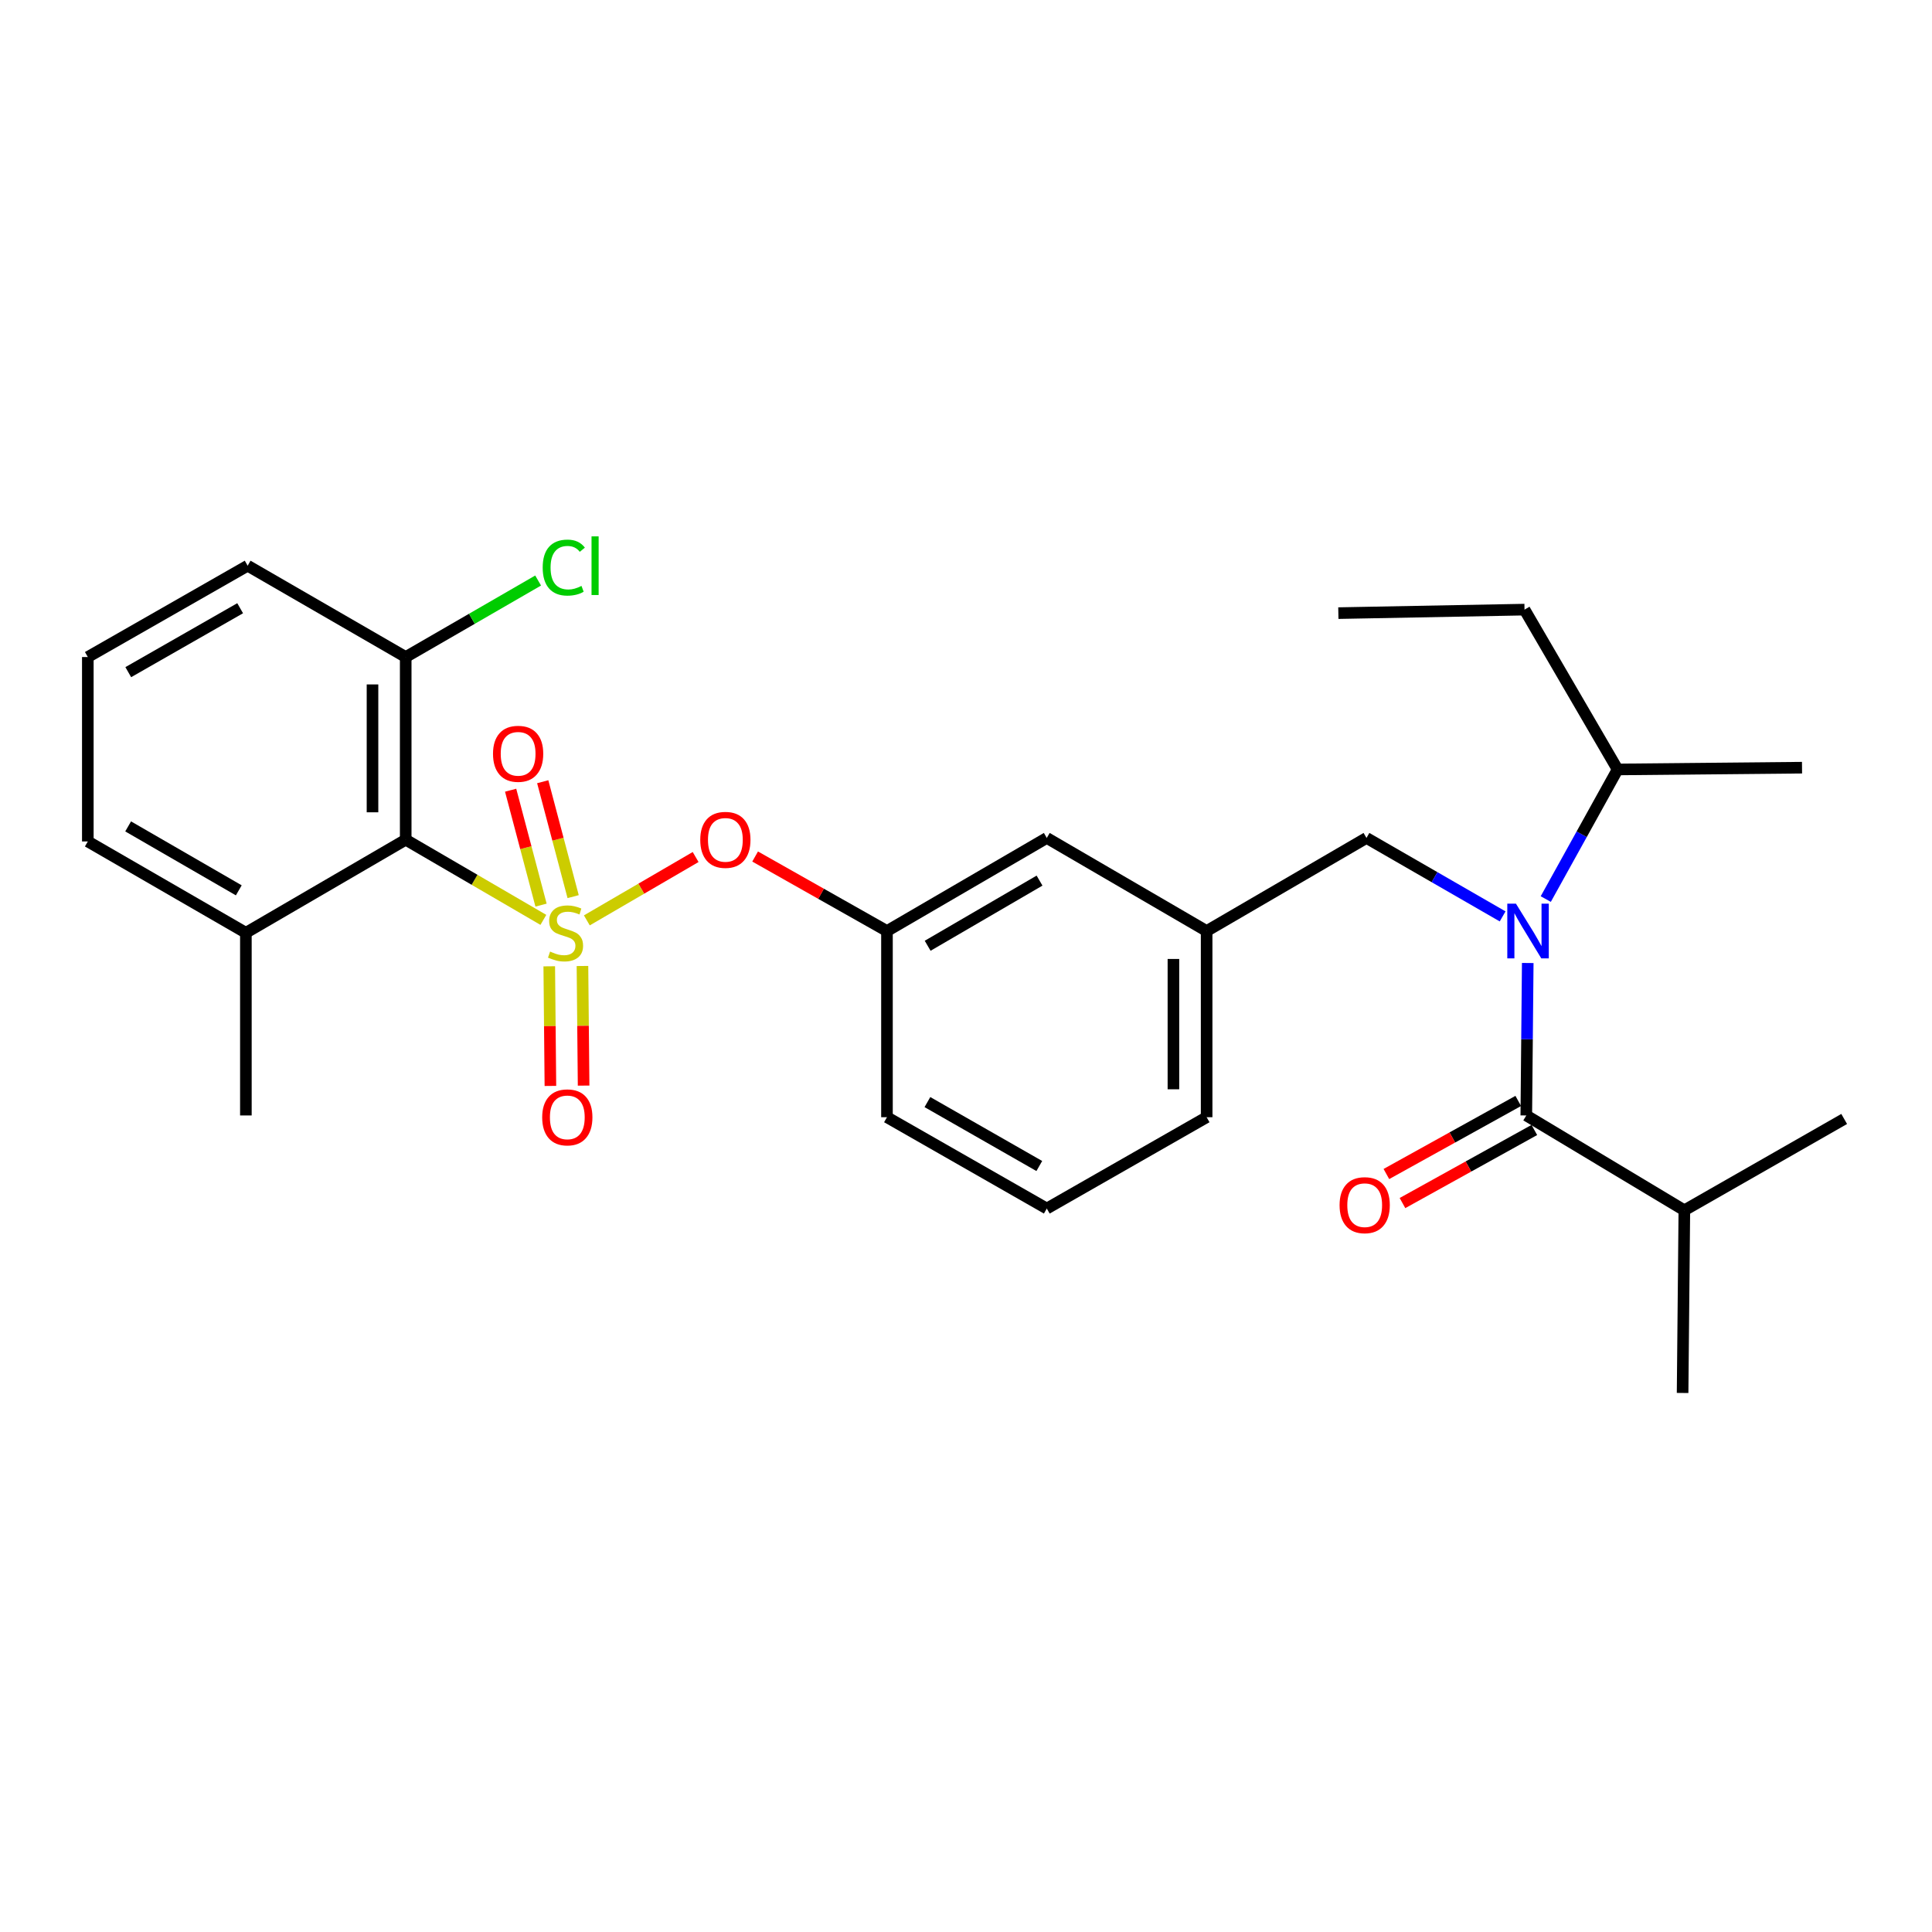 <?xml version='1.0' encoding='iso-8859-1'?>
<svg version='1.1' baseProfile='full'
              xmlns='http://www.w3.org/2000/svg'
                      xmlns:rdkit='http://www.rdkit.org/xml'
                      xmlns:xlink='http://www.w3.org/1999/xlink'
                  xml:space='preserve'
width='1000px' height='1000px' viewBox='0 0 1000 1000'>
<!-- END OF HEADER -->
<rect style='opacity:1.0;fill:#FFFFFF;stroke:none' width='1000' height='1000' x='0' y='0'> </rect>
<path class='bond-0' d='M 785.84,569.842 L 751.713,588.756' style='fill:none;fill-rule:evenodd;stroke:#000000;stroke-width:6px;stroke-linecap:butt;stroke-linejoin:miter;stroke-opacity:1' />
<path class='bond-0' d='M 751.713,588.756 L 717.587,607.67' style='fill:none;fill-rule:evenodd;stroke:#FF0000;stroke-width:6px;stroke-linecap:butt;stroke-linejoin:miter;stroke-opacity:1' />
<path class='bond-0' d='M 794.172,584.875 L 760.045,603.789' style='fill:none;fill-rule:evenodd;stroke:#000000;stroke-width:6px;stroke-linecap:butt;stroke-linejoin:miter;stroke-opacity:1' />
<path class='bond-0' d='M 760.045,603.789 L 725.918,622.702' style='fill:none;fill-rule:evenodd;stroke:#FF0000;stroke-width:6px;stroke-linecap:butt;stroke-linejoin:miter;stroke-opacity:1' />
<path class='bond-1' d='M 790.006,577.358 L 871.817,626.447' style='fill:none;fill-rule:evenodd;stroke:#000000;stroke-width:6px;stroke-linecap:butt;stroke-linejoin:miter;stroke-opacity:1' />
<path class='bond-2' d='M 790.006,577.358 L 790.381,537.903' style='fill:none;fill-rule:evenodd;stroke:#000000;stroke-width:6px;stroke-linecap:butt;stroke-linejoin:miter;stroke-opacity:1' />
<path class='bond-2' d='M 790.381,537.903 L 790.756,498.449' style='fill:none;fill-rule:evenodd;stroke:#0000FF;stroke-width:6px;stroke-linecap:butt;stroke-linejoin:miter;stroke-opacity:1' />
<path class='bond-3' d='M 707.278,433.721 L 624.55,481.902' style='fill:none;fill-rule:evenodd;stroke:#000000;stroke-width:6px;stroke-linecap:butt;stroke-linejoin:miter;stroke-opacity:1' />
<path class='bond-4' d='M 707.278,433.721 L 742.519,454.023' style='fill:none;fill-rule:evenodd;stroke:#000000;stroke-width:6px;stroke-linecap:butt;stroke-linejoin:miter;stroke-opacity:1' />
<path class='bond-4' d='M 742.519,454.023 L 777.76,474.325' style='fill:none;fill-rule:evenodd;stroke:#0000FF;stroke-width:6px;stroke-linecap:butt;stroke-linejoin:miter;stroke-opacity:1' />
<path class='bond-5' d='M 800.087,465.352 L 818.679,431.809' style='fill:none;fill-rule:evenodd;stroke:#0000FF;stroke-width:6px;stroke-linecap:butt;stroke-linejoin:miter;stroke-opacity:1' />
<path class='bond-5' d='M 818.679,431.809 L 837.271,398.267' style='fill:none;fill-rule:evenodd;stroke:#000000;stroke-width:6px;stroke-linecap:butt;stroke-linejoin:miter;stroke-opacity:1' />
<path class='bond-6' d='M 871.817,626.447 L 870.91,720.996' style='fill:none;fill-rule:evenodd;stroke:#000000;stroke-width:6px;stroke-linecap:butt;stroke-linejoin:miter;stroke-opacity:1' />
<path class='bond-7' d='M 871.817,626.447 L 954.545,579.172' style='fill:none;fill-rule:evenodd;stroke:#000000;stroke-width:6px;stroke-linecap:butt;stroke-linejoin:miter;stroke-opacity:1' />
<path class='bond-8' d='M 837.271,398.267 L 789.09,315.539' style='fill:none;fill-rule:evenodd;stroke:#000000;stroke-width:6px;stroke-linecap:butt;stroke-linejoin:miter;stroke-opacity:1' />
<path class='bond-9' d='M 837.271,398.267 L 932.727,397.35' style='fill:none;fill-rule:evenodd;stroke:#000000;stroke-width:6px;stroke-linecap:butt;stroke-linejoin:miter;stroke-opacity:1' />
<path class='bond-10' d='M 789.09,315.539 L 692.726,317.353' style='fill:none;fill-rule:evenodd;stroke:#000000;stroke-width:6px;stroke-linecap:butt;stroke-linejoin:miter;stroke-opacity:1' />
<path class='bond-11' d='M 624.55,578.265 L 624.55,481.902' style='fill:none;fill-rule:evenodd;stroke:#000000;stroke-width:6px;stroke-linecap:butt;stroke-linejoin:miter;stroke-opacity:1' />
<path class='bond-11' d='M 607.363,563.811 L 607.363,496.357' style='fill:none;fill-rule:evenodd;stroke:#000000;stroke-width:6px;stroke-linecap:butt;stroke-linejoin:miter;stroke-opacity:1' />
<path class='bond-12' d='M 624.55,578.265 L 541.822,625.54' style='fill:none;fill-rule:evenodd;stroke:#000000;stroke-width:6px;stroke-linecap:butt;stroke-linejoin:miter;stroke-opacity:1' />
<path class='bond-13' d='M 624.55,481.902 L 541.822,433.721' style='fill:none;fill-rule:evenodd;stroke:#000000;stroke-width:6px;stroke-linecap:butt;stroke-linejoin:miter;stroke-opacity:1' />
<path class='bond-14' d='M 541.822,433.721 L 459.094,481.902' style='fill:none;fill-rule:evenodd;stroke:#000000;stroke-width:6px;stroke-linecap:butt;stroke-linejoin:miter;stroke-opacity:1' />
<path class='bond-14' d='M 538.063,455.8 L 480.153,489.527' style='fill:none;fill-rule:evenodd;stroke:#000000;stroke-width:6px;stroke-linecap:butt;stroke-linejoin:miter;stroke-opacity:1' />
<path class='bond-15' d='M 459.094,481.902 L 459.094,578.265' style='fill:none;fill-rule:evenodd;stroke:#000000;stroke-width:6px;stroke-linecap:butt;stroke-linejoin:miter;stroke-opacity:1' />
<path class='bond-16' d='M 459.094,481.902 L 424.973,462.617' style='fill:none;fill-rule:evenodd;stroke:#000000;stroke-width:6px;stroke-linecap:butt;stroke-linejoin:miter;stroke-opacity:1' />
<path class='bond-16' d='M 424.973,462.617 L 390.852,443.333' style='fill:none;fill-rule:evenodd;stroke:#FF0000;stroke-width:6px;stroke-linecap:butt;stroke-linejoin:miter;stroke-opacity:1' />
<path class='bond-17' d='M 459.094,578.265 L 541.822,625.54' style='fill:none;fill-rule:evenodd;stroke:#000000;stroke-width:6px;stroke-linecap:butt;stroke-linejoin:miter;stroke-opacity:1' />
<path class='bond-17' d='M 480.031,570.434 L 537.941,603.526' style='fill:none;fill-rule:evenodd;stroke:#000000;stroke-width:6px;stroke-linecap:butt;stroke-linejoin:miter;stroke-opacity:1' />
<path class='bond-18' d='M 128.183,292.804 L 45.455,340.079' style='fill:none;fill-rule:evenodd;stroke:#000000;stroke-width:6px;stroke-linecap:butt;stroke-linejoin:miter;stroke-opacity:1' />
<path class='bond-18' d='M 124.301,314.818 L 66.391,347.91' style='fill:none;fill-rule:evenodd;stroke:#000000;stroke-width:6px;stroke-linecap:butt;stroke-linejoin:miter;stroke-opacity:1' />
<path class='bond-19' d='M 128.183,292.804 L 209.994,340.079' style='fill:none;fill-rule:evenodd;stroke:#000000;stroke-width:6px;stroke-linecap:butt;stroke-linejoin:miter;stroke-opacity:1' />
<path class='bond-20' d='M 45.455,340.079 L 45.455,435.535' style='fill:none;fill-rule:evenodd;stroke:#000000;stroke-width:6px;stroke-linecap:butt;stroke-linejoin:miter;stroke-opacity:1' />
<path class='bond-21' d='M 45.455,435.535 L 127.266,482.809' style='fill:none;fill-rule:evenodd;stroke:#000000;stroke-width:6px;stroke-linecap:butt;stroke-linejoin:miter;stroke-opacity:1' />
<path class='bond-21' d='M 66.325,427.745 L 123.593,460.837' style='fill:none;fill-rule:evenodd;stroke:#000000;stroke-width:6px;stroke-linecap:butt;stroke-linejoin:miter;stroke-opacity:1' />
<path class='bond-22' d='M 127.266,482.809 L 209.994,434.628' style='fill:none;fill-rule:evenodd;stroke:#000000;stroke-width:6px;stroke-linecap:butt;stroke-linejoin:miter;stroke-opacity:1' />
<path class='bond-23' d='M 127.266,482.809 L 127.266,577.358' style='fill:none;fill-rule:evenodd;stroke:#000000;stroke-width:6px;stroke-linecap:butt;stroke-linejoin:miter;stroke-opacity:1' />
<path class='bond-24' d='M 360.056,443.593 L 331.903,459.99' style='fill:none;fill-rule:evenodd;stroke:#FF0000;stroke-width:6px;stroke-linecap:butt;stroke-linejoin:miter;stroke-opacity:1' />
<path class='bond-24' d='M 331.903,459.99 L 303.75,476.386' style='fill:none;fill-rule:evenodd;stroke:#CCCC00;stroke-width:6px;stroke-linecap:butt;stroke-linejoin:miter;stroke-opacity:1' />
<path class='bond-25' d='M 284.294,500.158 L 284.592,531.116' style='fill:none;fill-rule:evenodd;stroke:#CCCC00;stroke-width:6px;stroke-linecap:butt;stroke-linejoin:miter;stroke-opacity:1' />
<path class='bond-25' d='M 284.592,531.116 L 284.889,562.073' style='fill:none;fill-rule:evenodd;stroke:#FF0000;stroke-width:6px;stroke-linecap:butt;stroke-linejoin:miter;stroke-opacity:1' />
<path class='bond-25' d='M 301.481,499.993 L 301.778,530.951' style='fill:none;fill-rule:evenodd;stroke:#CCCC00;stroke-width:6px;stroke-linecap:butt;stroke-linejoin:miter;stroke-opacity:1' />
<path class='bond-25' d='M 301.778,530.951 L 302.075,561.908' style='fill:none;fill-rule:evenodd;stroke:#FF0000;stroke-width:6px;stroke-linecap:butt;stroke-linejoin:miter;stroke-opacity:1' />
<path class='bond-26' d='M 296.658,464.093 L 288.788,434.354' style='fill:none;fill-rule:evenodd;stroke:#CCCC00;stroke-width:6px;stroke-linecap:butt;stroke-linejoin:miter;stroke-opacity:1' />
<path class='bond-26' d='M 288.788,434.354 L 280.918,404.616' style='fill:none;fill-rule:evenodd;stroke:#FF0000;stroke-width:6px;stroke-linecap:butt;stroke-linejoin:miter;stroke-opacity:1' />
<path class='bond-26' d='M 280.043,468.49 L 272.173,438.752' style='fill:none;fill-rule:evenodd;stroke:#CCCC00;stroke-width:6px;stroke-linecap:butt;stroke-linejoin:miter;stroke-opacity:1' />
<path class='bond-26' d='M 272.173,438.752 L 264.302,409.013' style='fill:none;fill-rule:evenodd;stroke:#FF0000;stroke-width:6px;stroke-linecap:butt;stroke-linejoin:miter;stroke-opacity:1' />
<path class='bond-27' d='M 281.248,476.127 L 245.621,455.377' style='fill:none;fill-rule:evenodd;stroke:#CCCC00;stroke-width:6px;stroke-linecap:butt;stroke-linejoin:miter;stroke-opacity:1' />
<path class='bond-27' d='M 245.621,455.377 L 209.994,434.628' style='fill:none;fill-rule:evenodd;stroke:#000000;stroke-width:6px;stroke-linecap:butt;stroke-linejoin:miter;stroke-opacity:1' />
<path class='bond-28' d='M 209.994,434.628 L 209.994,340.079' style='fill:none;fill-rule:evenodd;stroke:#000000;stroke-width:6px;stroke-linecap:butt;stroke-linejoin:miter;stroke-opacity:1' />
<path class='bond-28' d='M 192.807,420.445 L 192.807,354.261' style='fill:none;fill-rule:evenodd;stroke:#000000;stroke-width:6px;stroke-linecap:butt;stroke-linejoin:miter;stroke-opacity:1' />
<path class='bond-29' d='M 209.994,340.079 L 244.263,320.279' style='fill:none;fill-rule:evenodd;stroke:#000000;stroke-width:6px;stroke-linecap:butt;stroke-linejoin:miter;stroke-opacity:1' />
<path class='bond-29' d='M 244.263,320.279 L 278.532,300.478' style='fill:none;fill-rule:evenodd;stroke:#00CC00;stroke-width:6px;stroke-linecap:butt;stroke-linejoin:miter;stroke-opacity:1' />
<path  class='atom-2' d='M 784.653 467.742
L 793.933 482.742
Q 794.853 484.222, 796.333 486.902
Q 797.813 489.582, 797.893 489.742
L 797.893 467.742
L 801.653 467.742
L 801.653 496.062
L 797.773 496.062
L 787.813 479.662
Q 786.653 477.742, 785.413 475.542
Q 784.213 473.342, 783.853 472.662
L 783.853 496.062
L 780.173 496.062
L 780.173 467.742
L 784.653 467.742
' fill='#0000FF'/>
<path  class='atom-3' d='M 693.362 623.796
Q 693.362 616.996, 696.722 613.196
Q 700.082 609.396, 706.362 609.396
Q 712.642 609.396, 716.002 613.196
Q 719.362 616.996, 719.362 623.796
Q 719.362 630.676, 715.962 634.596
Q 712.562 638.476, 706.362 638.476
Q 700.122 638.476, 696.722 634.596
Q 693.362 630.716, 693.362 623.796
M 706.362 635.276
Q 710.682 635.276, 713.002 632.396
Q 715.362 629.476, 715.362 623.796
Q 715.362 618.236, 713.002 615.436
Q 710.682 612.596, 706.362 612.596
Q 702.042 612.596, 699.682 615.396
Q 697.362 618.196, 697.362 623.796
Q 697.362 629.516, 699.682 632.396
Q 702.042 635.276, 706.362 635.276
' fill='#FF0000'/>
<path  class='atom-17' d='M 362.45 434.708
Q 362.45 427.908, 365.81 424.108
Q 369.17 420.308, 375.45 420.308
Q 381.73 420.308, 385.09 424.108
Q 388.45 427.908, 388.45 434.708
Q 388.45 441.588, 385.05 445.508
Q 381.65 449.388, 375.45 449.388
Q 369.21 449.388, 365.81 445.508
Q 362.45 441.628, 362.45 434.708
M 375.45 446.188
Q 379.77 446.188, 382.09 443.308
Q 384.45 440.388, 384.45 434.708
Q 384.45 429.148, 382.09 426.348
Q 379.77 423.508, 375.45 423.508
Q 371.13 423.508, 368.77 426.308
Q 366.45 429.108, 366.45 434.708
Q 366.45 440.428, 368.77 443.308
Q 371.13 446.188, 375.45 446.188
' fill='#FF0000'/>
<path  class='atom-18' d='M 284.722 492.529
Q 285.042 492.649, 286.362 493.209
Q 287.682 493.769, 289.122 494.129
Q 290.602 494.449, 292.042 494.449
Q 294.722 494.449, 296.282 493.169
Q 297.842 491.849, 297.842 489.569
Q 297.842 488.009, 297.042 487.049
Q 296.282 486.089, 295.082 485.569
Q 293.882 485.049, 291.882 484.449
Q 289.362 483.689, 287.842 482.969
Q 286.362 482.249, 285.282 480.729
Q 284.242 479.209, 284.242 476.649
Q 284.242 473.089, 286.642 470.889
Q 289.082 468.689, 293.882 468.689
Q 297.162 468.689, 300.882 470.249
L 299.962 473.329
Q 296.562 471.929, 294.002 471.929
Q 291.242 471.929, 289.722 473.089
Q 288.202 474.209, 288.242 476.169
Q 288.242 477.689, 289.002 478.609
Q 289.802 479.529, 290.922 480.049
Q 292.082 480.569, 294.002 481.169
Q 296.562 481.969, 298.082 482.769
Q 299.602 483.569, 300.682 485.209
Q 301.802 486.809, 301.802 489.569
Q 301.802 493.489, 299.162 495.609
Q 296.562 497.689, 292.202 497.689
Q 289.682 497.689, 287.762 497.129
Q 285.882 496.609, 283.642 495.689
L 284.722 492.529
' fill='#CCCC00'/>
<path  class='atom-19' d='M 280.638 578.345
Q 280.638 571.545, 283.998 567.745
Q 287.358 563.945, 293.638 563.945
Q 299.918 563.945, 303.278 567.745
Q 306.638 571.545, 306.638 578.345
Q 306.638 585.225, 303.238 589.145
Q 299.838 593.025, 293.638 593.025
Q 287.398 593.025, 283.998 589.145
Q 280.638 585.265, 280.638 578.345
M 293.638 589.825
Q 297.958 589.825, 300.278 586.945
Q 302.638 584.025, 302.638 578.345
Q 302.638 572.785, 300.278 569.985
Q 297.958 567.145, 293.638 567.145
Q 289.318 567.145, 286.958 569.945
Q 284.638 572.745, 284.638 578.345
Q 284.638 584.065, 286.958 586.945
Q 289.318 589.825, 293.638 589.825
' fill='#FF0000'/>
<path  class='atom-20' d='M 255.182 390.164
Q 255.182 383.364, 258.542 379.564
Q 261.902 375.764, 268.182 375.764
Q 274.462 375.764, 277.822 379.564
Q 281.182 383.364, 281.182 390.164
Q 281.182 397.044, 277.782 400.964
Q 274.382 404.844, 268.182 404.844
Q 261.942 404.844, 258.542 400.964
Q 255.182 397.084, 255.182 390.164
M 268.182 401.644
Q 272.502 401.644, 274.822 398.764
Q 277.182 395.844, 277.182 390.164
Q 277.182 384.604, 274.822 381.804
Q 272.502 378.964, 268.182 378.964
Q 263.862 378.964, 261.502 381.764
Q 259.182 384.564, 259.182 390.164
Q 259.182 395.884, 261.502 398.764
Q 263.862 401.644, 268.182 401.644
' fill='#FF0000'/>
<path  class='atom-24' d='M 280.895 293.784
Q 280.895 286.744, 284.175 283.064
Q 287.495 279.344, 293.775 279.344
Q 299.615 279.344, 302.735 283.464
L 300.095 285.624
Q 297.815 282.624, 293.775 282.624
Q 289.495 282.624, 287.215 285.504
Q 284.975 288.344, 284.975 293.784
Q 284.975 299.384, 287.295 302.264
Q 289.655 305.144, 294.215 305.144
Q 297.335 305.144, 300.975 303.264
L 302.095 306.264
Q 300.615 307.224, 298.375 307.784
Q 296.135 308.344, 293.655 308.344
Q 287.495 308.344, 284.175 304.584
Q 280.895 300.824, 280.895 293.784
' fill='#00CC00'/>
<path  class='atom-24' d='M 306.175 277.624
L 309.855 277.624
L 309.855 307.984
L 306.175 307.984
L 306.175 277.624
' fill='#00CC00'/>
</svg>
